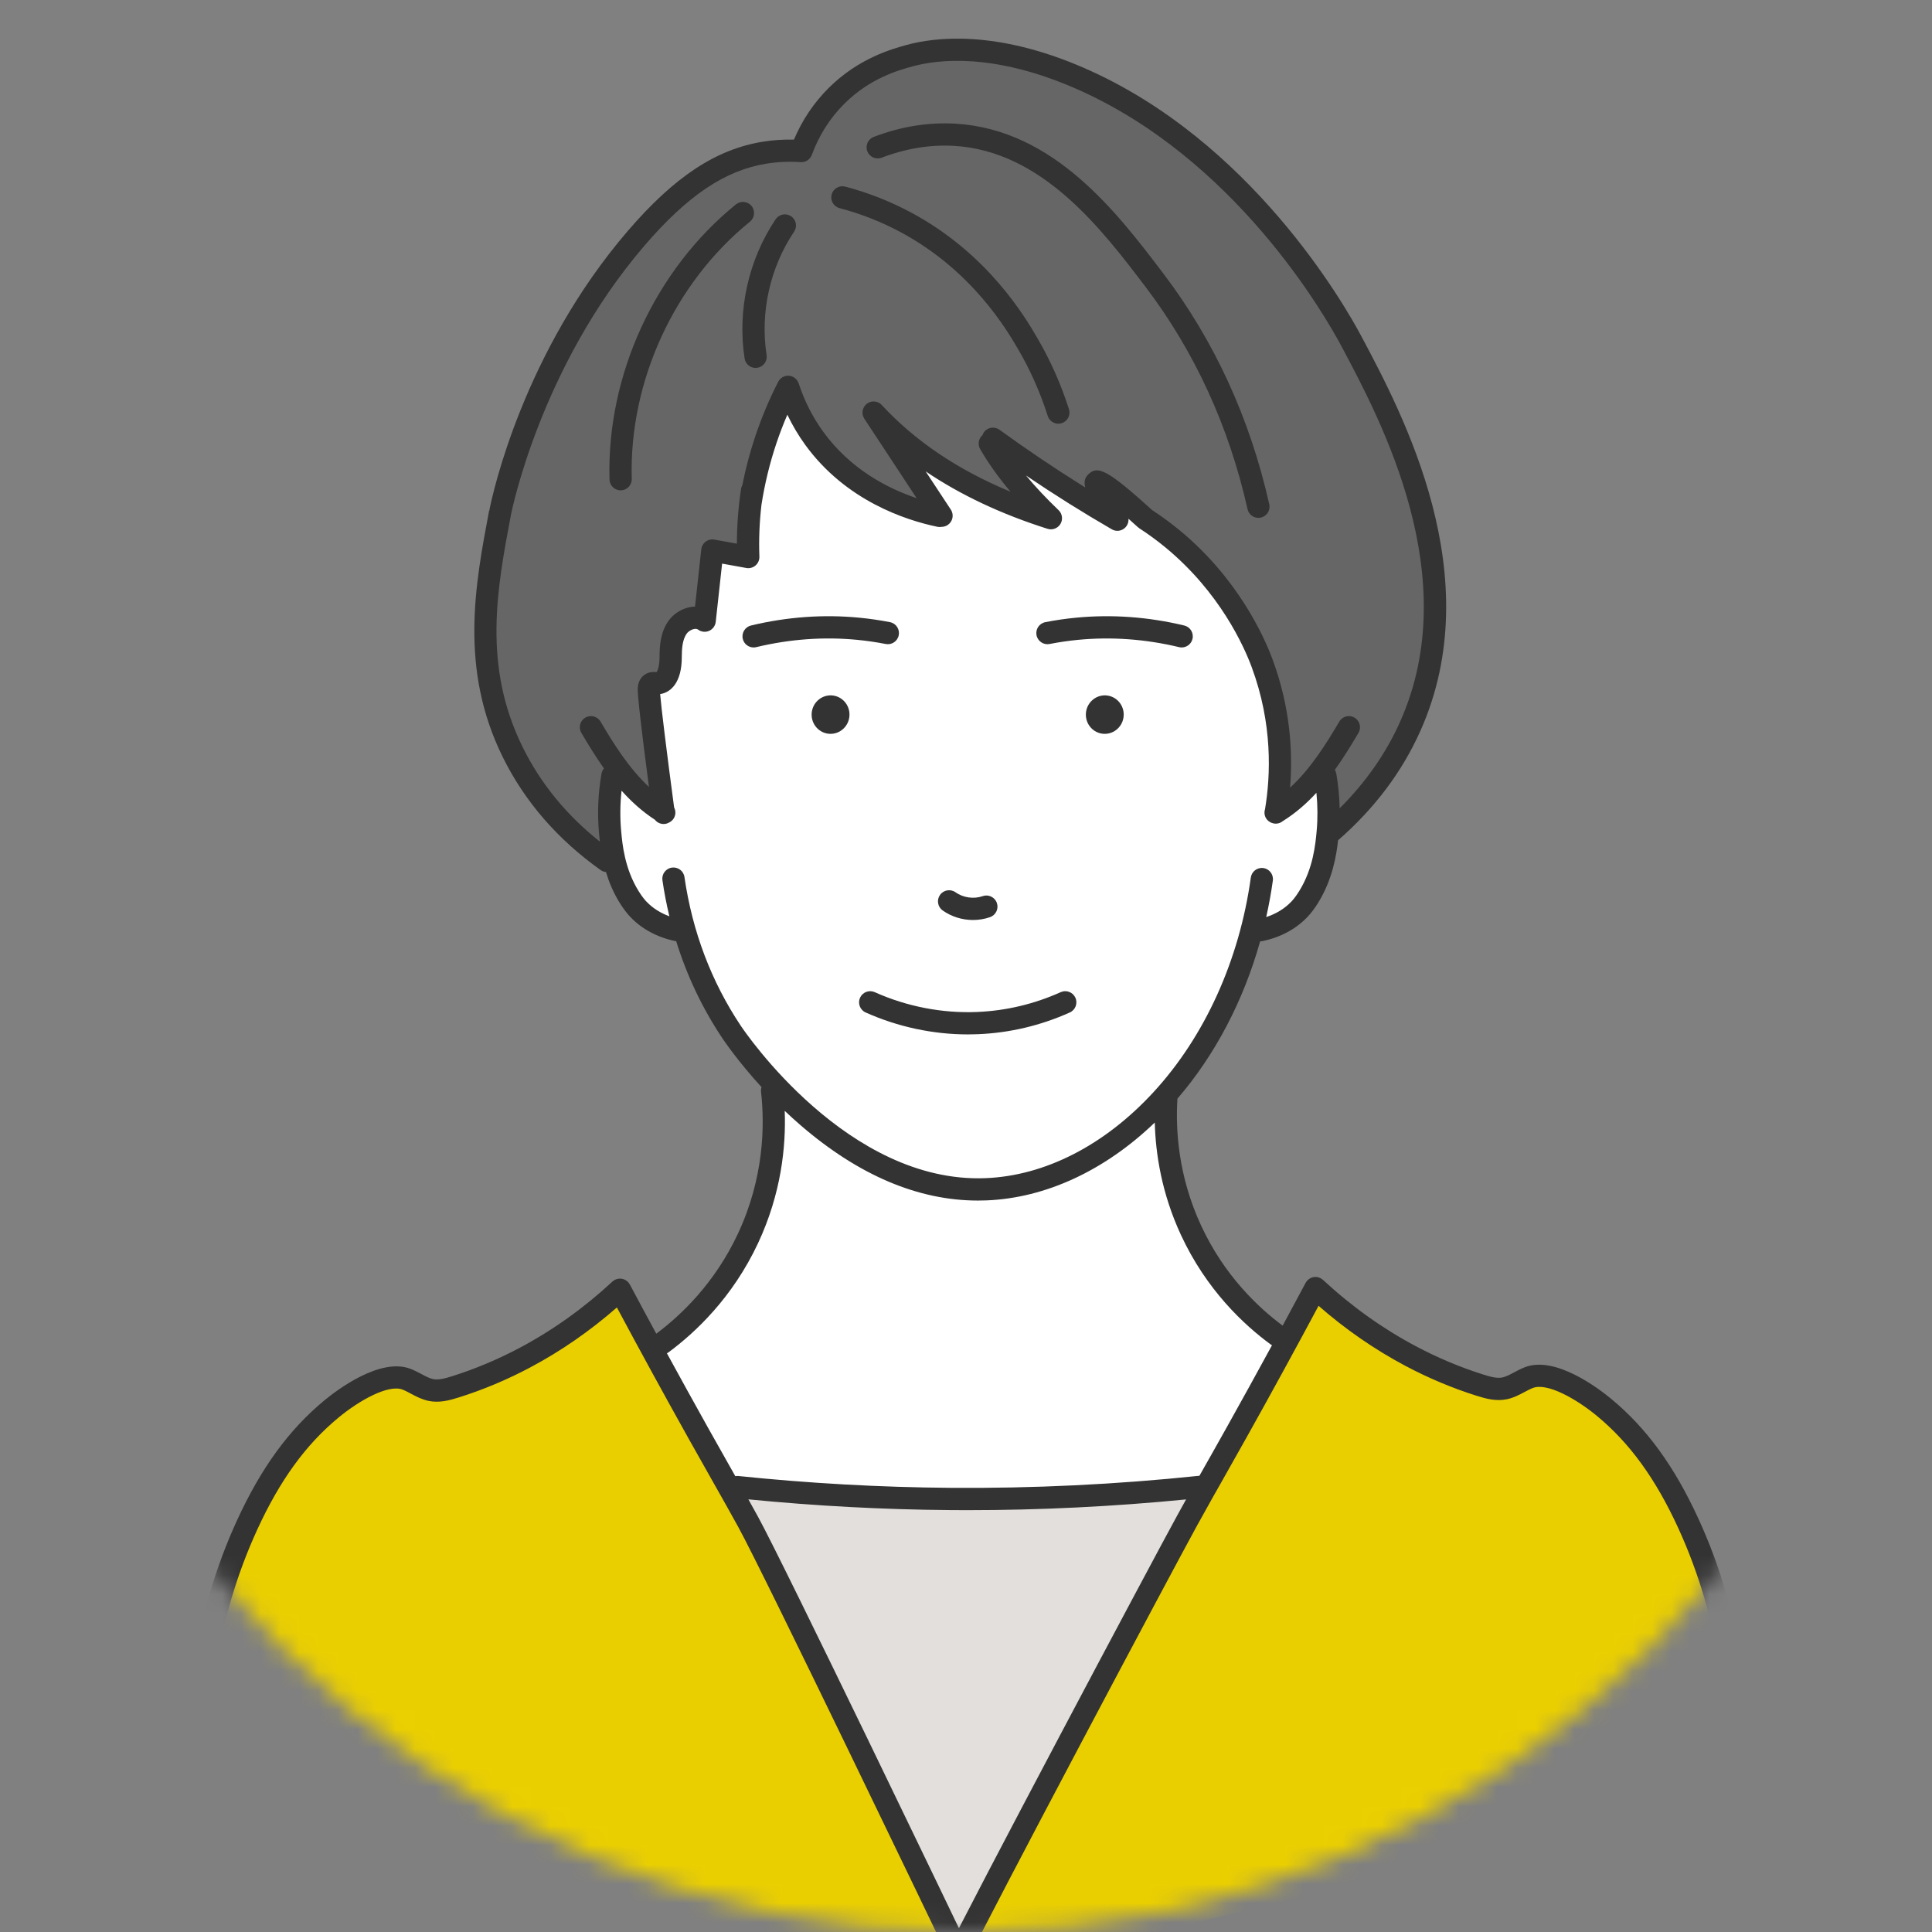 <svg width="100" height="100" viewBox="0 0 100 100" fill="none" xmlns="http://www.w3.org/2000/svg">
<rect x="0" y="0" width="100" height="100" fill="#808080" stroke="none"/>
<mask id="mask0_457_1751" style="mask-type:alpha" maskUnits="userSpaceOnUse" x="0" y="-1" width="100" height="101">
<circle cx="50" cy="50" r="50" fill="#8F8F8F"/>
</mask>
<g mask="url(#mask0_457_1751)">
<path d="M59.019 83.349C59.558 82.268 59.827 81.728 59.891 81.613C59.891 81.613 62.398 77.099 63.554 74.938L63.555 74.935C63.548 74.652 36.665 75.077 36.571 74.938C37.69 76.879 38.81 78.9 39.922 80.999C40.996 83.026 42.002 99.549 42.952 101.5H57.243C58.485 98.954 59.019 83.349 59.019 83.349Z" fill="#E3DFDC"/>
<path d="M79.285 71.266C79.011 71.311 78.127 71.903 77.688 71.887C74.809 71.575 70.224 68.785 68.089 66.67L64.457 73.376L35.68 73.499C34.484 71.251 33.288 69.003 32.092 66.755C29.732 68.874 25.064 72.217 21.95 71.832C21.271 71.514 20.851 71.085 19.932 71.37C13.785 73.969 9.576 86.014 8.5 92.5L51 103.5C50.05 101.549 40.997 83.026 39.923 80.999C38.81 78.9 37.691 76.879 36.572 74.938C36.666 75.077 63.549 74.652 63.556 74.935L63.555 74.938C62.398 77.1 59.892 81.613 59.892 81.613C59.828 81.728 59.558 82.268 59.02 83.349C59.02 83.349 50.741 99.954 49.5 102.5L91 92.5C90.274 87.931 87.783 77.881 84.188 73.916C82.597 72.519 81.337 71.107 79.285 71.266Z" fill="#EACF00"/>
<path d="M33.303 45.477C32.542 45.163 31.601 44.687 30.624 43.96C29.163 42.872 28.219 41.668 27.649 40.802C27.017 39.9 26.155 38.444 25.615 36.481C25.093 34.582 25.074 32.942 25.145 31.859C25.297 29.398 25.779 25.951 27.228 22.087C28.523 18.634 30.171 15.964 31.533 14.092C32.524 12.607 33.549 11.546 34.324 10.841C35.451 9.815 36.587 8.781 38.399 8.206C39.645 7.811 40.748 7.781 41.48 7.818C41.786 7.077 42.822 4.84 45.315 3.527C46.623 2.839 47.853 2.657 48.638 2.61C49.407 2.568 50.475 2.569 51.726 2.767C53.221 3.003 54.299 3.413 55.168 3.749C56.205 4.15 57.591 4.78 59.123 5.773C60.858 6.934 62.895 8.527 64.922 10.676C68.12 14.066 70.034 17.508 71.168 20.022C72.545 22.665 73.257 24.964 73.648 26.576C74.136 28.588 74.219 29.928 74.239 30.295C74.336 32.085 74.149 33.583 73.95 34.637C73.703 35.776 73.204 37.449 72.127 39.245C71.041 41.057 69.788 42.292 68.895 43.048C57.031 43.858 45.167 44.667 33.303 45.477Z" fill="#666666"/>
<path d="M40.791 20.022C39.556 22.023 38.516 26.618 38.73 28.833C38.11 28.72 37.49 28.608 36.871 28.496L36.473 32.125C35.855 31.678 34.92 32.332 34.823 33C34.557 33.803 35.034 35.455 33.757 35.368C33.306 35.803 33.769 36.438 33.7 36.965C33.753 37.37 34.015 39.34 34.382 42.057C33.585 41.572 32.393 40.453 31.804 39.544C31.107 42.513 31.482 47.739 35.46 48.246C37.421 54.261 41.232 58.717 47.468 61.081C55.675 63.72 63.18 55.395 64.751 48.291C68.703 47.79 69.207 42.82 68.514 39.665C67.977 40.485 66.81 41.59 66.033 42.057C67.369 34.252 62.721 28.597 56.743 24.954C56.857 25.79 57.24 25.811 57.835 26.899C55.608 25.477 53.38 24.055 51.153 22.633C52.086 24.72 52.667 24.952 54.317 26.749C53.737 27.215 47.138 23.756 45.218 21.355C47.084 24.064 48.785 26.605 48.653 26.701C43.218 25.066 42.501 23.601 40.791 20.022Z" fill="white"/>
<path d="M39.769 53.521L40.052 59.168C39.975 59.986 39.809 61.004 39.462 62.136C39.372 62.427 38.99 63.638 38.281 64.928C36.902 67.437 34.926 69.083 33.79 69.911C35.107 72.277 36.423 74.643 37.74 77.01C41.58 77.386 45.837 77.62 50.45 77.589C54.792 77.56 58.812 77.301 62.459 76.915C63.837 74.427 65.215 71.939 66.593 69.451C65.505 68.715 63.064 66.847 61.545 63.45C60.247 60.549 60.251 57.937 60.341 56.635C60.491 55.526 60.641 54.417 60.791 53.308C53.783 53.379 46.776 53.45 39.769 53.521Z" fill="white"/>
<path d="M38.541 18.555C38.585 18.84 38.83 19.043 39.109 19.043C39.138 19.043 39.168 19.041 39.198 19.036C39.512 18.988 39.727 18.694 39.679 18.379C39.337 16.173 39.856 13.845 41.102 11.992C41.28 11.728 41.21 11.37 40.946 11.193C40.682 11.015 40.325 11.085 40.147 11.349C38.741 13.439 38.155 16.066 38.541 18.555Z" fill="#333333"/>
<path d="M32.123 25.38C32.129 25.38 32.134 25.38 32.14 25.38C32.458 25.371 32.708 25.106 32.699 24.788C32.555 19.749 34.899 14.647 38.817 11.474C39.064 11.274 39.102 10.911 38.902 10.664C38.702 10.418 38.339 10.379 38.092 10.579C33.901 13.973 31.394 19.43 31.548 24.821C31.557 25.133 31.813 25.38 32.123 25.38Z" fill="#333333"/>
<path d="M43.456 10.773C44.571 11.067 45.647 11.492 46.653 12.036C50.324 14.021 52.104 17.061 52.689 18.061C53.324 19.145 53.843 20.312 54.231 21.53C54.309 21.775 54.536 21.931 54.78 21.931C54.838 21.931 54.897 21.922 54.955 21.904C55.258 21.807 55.425 21.483 55.329 21.18C54.915 19.881 54.361 18.636 53.683 17.479C53.058 16.411 51.154 13.161 47.201 11.023C46.114 10.435 44.953 9.977 43.749 9.659C43.442 9.579 43.127 9.762 43.045 10.069C42.965 10.377 43.148 10.692 43.456 10.773Z" fill="#333333"/>
<path d="M45.635 8.162C46.891 7.682 48.157 7.477 49.395 7.551C53.962 7.826 57.043 11.885 59.293 14.849C61.833 18.195 63.609 22.066 64.573 26.354C64.633 26.622 64.871 26.804 65.134 26.804C65.176 26.804 65.219 26.799 65.261 26.79C65.572 26.72 65.767 26.412 65.697 26.102C64.697 21.651 62.851 17.631 60.21 14.152C57.825 11.011 54.559 6.709 49.465 6.402C48.06 6.318 46.634 6.548 45.224 7.086C44.927 7.2 44.778 7.532 44.892 7.83C45.005 8.127 45.338 8.276 45.635 8.162Z" fill="#333333"/>
<path d="M44.359 33.117C44.855 33.165 45.355 33.237 45.844 33.333C46.156 33.395 46.458 33.19 46.519 32.878C46.58 32.566 46.377 32.264 46.065 32.203C45.539 32.1 45.002 32.022 44.469 31.971C42.617 31.793 40.734 31.929 38.872 32.376C38.563 32.45 38.373 32.761 38.447 33.071C38.51 33.335 38.746 33.512 39.006 33.512C39.051 33.512 39.096 33.507 39.141 33.496C40.879 33.079 42.635 32.951 44.359 33.117Z" fill="#333333"/>
<path d="M43.038 35.993C42.498 35.967 42.038 36.391 42.011 36.94C41.984 37.49 42.4 37.956 42.94 37.983C43.481 38.009 43.941 37.585 43.968 37.036C43.995 36.486 43.579 36.02 43.038 35.993Z" fill="#333333"/>
<path d="M57.233 35.993C56.692 35.967 56.232 36.391 56.205 36.94C56.178 37.49 56.594 37.956 57.135 37.983C57.675 38.009 58.135 37.585 58.162 37.036C58.189 36.486 57.773 36.02 57.233 35.993Z" fill="#333333"/>
<path d="M48.79 47.123C49.247 47.449 49.806 47.619 50.364 47.619C50.663 47.619 50.962 47.57 51.245 47.471C51.545 47.365 51.703 47.036 51.597 46.736C51.492 46.436 51.163 46.278 50.863 46.384C50.406 46.545 49.854 46.467 49.459 46.185C49.2 46.001 48.84 46.061 48.656 46.32C48.471 46.579 48.532 46.938 48.79 47.123Z" fill="#333333"/>
<path d="M44.515 51.644C44.385 51.934 44.515 52.275 44.805 52.405C46.471 53.151 48.292 53.541 50.103 53.541C50.275 53.541 50.446 53.537 50.617 53.53C52.262 53.463 53.862 53.084 55.374 52.405C55.664 52.274 55.793 51.934 55.663 51.643C55.532 51.353 55.191 51.224 54.901 51.354C53.525 51.973 52.067 52.318 50.57 52.38C48.77 52.454 46.938 52.099 45.276 51.354C44.986 51.224 44.645 51.354 44.515 51.644Z" fill="#333333"/>
<path d="M90.182 86.321C89.783 83.619 89.019 81.025 87.912 78.613C86.664 75.891 85.225 73.915 83.384 72.395C82.737 71.861 80.507 70.165 78.937 70.763C78.732 70.841 78.547 70.939 78.368 71.035C78.152 71.15 77.948 71.258 77.767 71.296C77.481 71.356 77.14 71.261 76.788 71.15C75.594 70.776 74.412 70.279 73.275 69.675C71.562 68.765 69.949 67.612 68.48 66.248C68.476 66.244 68.472 66.242 68.468 66.239C68.453 66.226 68.437 66.215 68.421 66.203C68.405 66.192 68.388 66.18 68.371 66.17C68.367 66.167 68.363 66.164 68.359 66.162C68.348 66.156 68.337 66.153 68.326 66.148C68.306 66.139 68.287 66.13 68.266 66.124C68.249 66.118 68.232 66.114 68.215 66.11C68.196 66.106 68.177 66.102 68.158 66.1C68.139 66.097 68.121 66.097 68.102 66.096C68.084 66.096 68.066 66.095 68.048 66.097C68.029 66.098 68.011 66.101 67.992 66.104C67.974 66.107 67.957 66.11 67.939 66.115C67.921 66.12 67.903 66.126 67.886 66.133C67.869 66.139 67.852 66.145 67.836 66.153C67.818 66.162 67.801 66.172 67.784 66.183C67.77 66.192 67.755 66.201 67.741 66.212C67.724 66.225 67.708 66.239 67.693 66.254C67.684 66.263 67.674 66.269 67.666 66.278C67.663 66.281 67.66 66.286 67.657 66.29C67.644 66.305 67.632 66.321 67.621 66.338C67.609 66.354 67.598 66.369 67.588 66.386C67.586 66.391 67.582 66.394 67.58 66.399C67.189 67.133 66.791 67.872 66.39 68.614C65.11 67.664 63.364 66.009 62.172 63.442C60.974 60.861 60.843 58.444 60.944 56.866C62.892 54.607 64.361 51.8 65.225 48.723L65.226 48.723C65.265 48.723 65.304 48.719 65.343 48.711C66.265 48.522 67.067 48.094 67.662 47.473C67.857 47.27 68.04 47.029 68.222 46.735C68.964 45.539 69.173 44.284 69.259 43.492C71.137 41.857 72.57 39.956 73.517 37.835C77.086 29.848 72.614 21.444 70.464 17.406C69.579 15.742 64.727 7.256 56.088 3.507C51.544 1.535 48.391 1.923 46.915 2.329C46.173 2.534 44.434 3.013 42.884 4.561C42.12 5.324 41.52 6.22 41.095 7.226C40.558 7.214 40.023 7.248 39.499 7.332C37.065 7.72 34.902 9.148 32.485 11.964C27.113 18.22 25.506 25.487 25.323 26.441L25.315 26.439C24.591 30.27 23.77 34.612 26.017 39.175C27.149 41.475 28.856 43.446 31.09 45.035C31.174 45.095 31.269 45.127 31.365 45.137C31.52 45.651 31.745 46.199 32.078 46.735C32.26 47.029 32.444 47.27 32.638 47.474C33.233 48.094 34.035 48.522 34.958 48.711C34.971 48.714 34.985 48.713 34.999 48.715C35.554 50.505 36.351 52.183 37.383 53.73C37.494 53.896 38.219 54.961 39.417 56.271C39.392 56.347 39.381 56.43 39.391 56.515C39.589 58.271 39.542 60.97 38.197 63.851C36.999 66.416 35.248 68.078 33.969 69.031C33.507 68.178 33.048 67.328 32.599 66.484C32.596 66.48 32.593 66.476 32.59 66.472C32.581 66.454 32.569 66.438 32.557 66.422C32.546 66.406 32.535 66.39 32.522 66.376C32.518 66.372 32.516 66.367 32.513 66.363C32.504 66.354 32.493 66.347 32.484 66.338C32.469 66.324 32.454 66.31 32.438 66.298C32.423 66.286 32.407 66.276 32.391 66.267C32.376 66.257 32.361 66.248 32.344 66.24C32.326 66.231 32.308 66.224 32.289 66.217C32.273 66.211 32.258 66.205 32.241 66.201C32.222 66.196 32.203 66.192 32.184 66.189C32.166 66.186 32.149 66.183 32.132 66.182C32.112 66.181 32.094 66.181 32.075 66.182C32.057 66.182 32.039 66.183 32.021 66.185C32.001 66.187 31.982 66.192 31.963 66.196C31.946 66.2 31.929 66.203 31.913 66.209C31.892 66.216 31.873 66.224 31.853 66.233C31.842 66.238 31.831 66.241 31.82 66.247C31.815 66.249 31.812 66.253 31.807 66.255C31.79 66.265 31.774 66.277 31.758 66.288C31.742 66.3 31.726 66.311 31.711 66.324C31.707 66.327 31.703 66.33 31.699 66.333C30.23 67.698 28.616 68.851 26.904 69.76C25.767 70.365 24.585 70.861 23.391 71.236C23.038 71.346 22.698 71.441 22.412 71.381C22.23 71.343 22.027 71.235 21.811 71.12C21.632 71.025 21.447 70.926 21.241 70.848C19.674 70.252 17.441 71.946 16.794 72.48C14.953 74.001 13.514 75.977 12.266 78.698C11.169 81.09 10.409 83.661 10.007 86.338C9.959 86.653 10.176 86.946 10.49 86.993C10.519 86.998 10.548 87 10.577 87C10.857 87 11.102 86.795 11.145 86.51C11.531 83.939 12.261 81.472 13.313 79.178C14.486 76.62 15.825 74.774 17.528 73.368C18.606 72.478 20.1 71.646 20.832 71.924C20.97 71.977 21.115 72.055 21.27 72.137C21.535 72.278 21.835 72.437 22.177 72.509C22.735 72.625 23.253 72.486 23.736 72.334C24.997 71.939 26.245 71.415 27.444 70.778C29.033 69.934 30.538 68.891 31.93 67.674C33.134 69.925 34.385 72.212 35.657 74.488C36.213 75.482 36.616 76.193 36.964 76.808C37.408 77.592 37.759 78.212 38.225 79.061C39.559 81.491 48.201 99.472 49.438 102.056C49.537 102.263 49.743 102.384 49.958 102.384C50.041 102.384 50.126 102.365 50.206 102.327C50.493 102.19 50.614 101.846 50.477 101.559C49.231 98.956 40.579 80.956 39.235 78.507C39.056 78.18 38.893 77.887 38.736 77.606C42.201 77.947 45.715 78.135 49.19 78.162C49.486 78.164 49.783 78.166 50.079 78.166C53.845 78.166 57.643 77.978 61.392 77.61C61.251 77.865 61.104 78.129 60.943 78.421C59.584 80.897 50.177 98.599 48.919 101.232C48.782 101.519 48.903 101.863 49.19 102C49.27 102.038 49.355 102.056 49.438 102.056C49.653 102.056 49.859 101.935 49.958 101.729C51.206 99.115 60.604 81.433 61.953 78.975C62.249 78.436 62.5 77.988 62.756 77.533L63.214 76.724C63.562 76.109 63.965 75.397 64.521 74.403C65.793 72.129 67.043 69.841 68.249 67.589C69.64 68.806 71.146 69.848 72.734 70.692C73.934 71.329 75.181 71.853 76.443 72.249C76.926 72.401 77.444 72.54 78.001 72.423C78.344 72.352 78.644 72.192 78.909 72.051C79.063 71.969 79.209 71.891 79.347 71.839C80.079 71.561 81.572 72.392 82.651 73.283C84.353 74.689 85.693 76.535 86.866 79.093C87.927 81.406 88.659 83.895 89.043 86.489C89.085 86.775 89.331 86.981 89.612 86.981C89.64 86.981 89.668 86.979 89.697 86.975C90.011 86.928 90.229 86.636 90.182 86.321ZM27.051 38.667C24.974 34.448 25.722 30.485 26.446 26.653C26.464 26.558 27.951 19.011 33.358 12.714C35.586 10.12 37.535 8.811 39.68 8.469C40.256 8.377 40.849 8.352 41.44 8.393C41.45 8.393 41.46 8.391 41.471 8.392C41.492 8.392 41.512 8.392 41.533 8.39C41.552 8.388 41.571 8.385 41.59 8.381C41.606 8.378 41.623 8.375 41.639 8.37C41.66 8.364 41.679 8.357 41.699 8.349C41.713 8.343 41.727 8.337 41.741 8.33C41.76 8.32 41.778 8.309 41.796 8.297C41.809 8.289 41.822 8.28 41.835 8.27C41.851 8.257 41.866 8.243 41.881 8.229C41.893 8.217 41.904 8.205 41.915 8.193C41.928 8.177 41.941 8.161 41.952 8.144C41.962 8.13 41.971 8.116 41.979 8.101C41.99 8.083 41.999 8.064 42.007 8.044C42.011 8.034 42.017 8.026 42.021 8.016C42.39 7.007 42.955 6.118 43.698 5.375C45.033 4.042 46.511 3.635 47.221 3.439C48.551 3.073 51.41 2.732 55.629 4.563C63.917 8.16 68.594 16.343 69.447 17.947C71.511 21.824 75.805 29.892 72.466 37.365C71.734 39.004 70.681 40.502 69.34 41.839C69.328 41.241 69.271 40.642 69.167 40.045C69.154 39.973 69.128 39.907 69.092 39.848C69.546 39.215 69.946 38.559 70.315 37.933C70.476 37.659 70.385 37.306 70.11 37.145C69.836 36.983 69.484 37.075 69.322 37.349C68.633 38.521 67.829 39.8 66.774 40.769C66.92 38.969 66.799 36.638 65.864 34.122C65.429 32.951 64.091 29.957 61.073 27.46C60.617 27.084 60.136 26.73 59.641 26.407C57.316 24.297 56.824 24.102 56.356 24.528C56.155 24.71 56.092 24.923 56.17 25.228C56.097 25.183 56.024 25.137 55.951 25.092C54.52 24.195 53.101 23.237 51.733 22.244C51.476 22.057 51.116 22.113 50.929 22.371C50.894 22.419 50.871 22.471 50.852 22.524C50.65 22.701 50.594 23.001 50.733 23.243C51.147 23.965 51.672 24.703 52.304 25.451C49.57 24.315 47.376 22.836 45.64 20.964C45.436 20.744 45.098 20.717 44.862 20.902C44.627 21.087 44.572 21.422 44.737 21.672L47.444 25.784C45.944 25.279 44.022 24.289 42.616 22.355C42.066 21.6 41.637 20.755 41.339 19.843C41.336 19.835 41.331 19.828 41.328 19.82C41.318 19.793 41.307 19.766 41.293 19.741C41.284 19.725 41.273 19.712 41.263 19.697C41.252 19.68 41.242 19.663 41.228 19.648C41.216 19.633 41.201 19.621 41.187 19.608C41.174 19.595 41.162 19.582 41.147 19.57C41.126 19.554 41.103 19.54 41.08 19.527C41.071 19.521 41.063 19.514 41.053 19.509L41.052 19.509C41.018 19.492 40.983 19.478 40.947 19.468C40.928 19.463 40.908 19.461 40.888 19.457C40.871 19.454 40.854 19.45 40.836 19.448C40.813 19.447 40.791 19.448 40.768 19.45C40.753 19.45 40.739 19.449 40.724 19.451C40.686 19.455 40.649 19.463 40.613 19.475C40.605 19.477 40.598 19.482 40.59 19.485C40.562 19.495 40.535 19.506 40.509 19.52C40.494 19.529 40.48 19.541 40.465 19.551C40.449 19.562 40.432 19.572 40.417 19.585C40.401 19.598 40.388 19.614 40.374 19.629C40.363 19.641 40.35 19.652 40.339 19.666C40.32 19.691 40.304 19.717 40.288 19.745C40.285 19.75 40.281 19.755 40.278 19.761L40.278 19.762C39.815 20.669 39.416 21.619 39.093 22.584C38.817 23.408 38.593 24.255 38.423 25.11C38.393 25.167 38.37 25.228 38.359 25.294C38.215 26.234 38.142 27.189 38.142 28.141L36.973 27.929C36.816 27.9 36.654 27.939 36.526 28.034C36.398 28.13 36.316 28.274 36.298 28.433L35.974 31.399C35.903 31.4 35.831 31.406 35.759 31.417C35.302 31.489 34.869 31.758 34.6 32.137C34.192 32.711 34.137 33.408 34.138 34.015C34.138 34.465 34.039 34.72 33.983 34.788C33.974 34.787 33.966 34.786 33.958 34.786C33.834 34.778 33.605 34.764 33.379 34.914C33.158 35.061 33.033 35.295 33.009 35.615C32.986 35.902 33.181 37.621 33.59 40.731C32.555 39.766 31.764 38.506 31.084 37.349C30.922 37.075 30.569 36.983 30.295 37.145C30.021 37.306 29.93 37.659 30.091 37.933C30.445 38.535 30.829 39.165 31.262 39.775C31.198 39.85 31.152 39.941 31.134 40.045C30.955 41.068 30.912 42.1 31.004 43.115C31.015 43.241 31.029 43.393 31.049 43.562C29.318 42.187 27.975 40.544 27.051 38.667ZM35.427 45.395C35.382 45.08 35.09 44.862 34.775 44.907C34.46 44.953 34.242 45.245 34.287 45.56C34.379 46.194 34.5 46.816 34.647 47.428C34.185 47.258 33.784 47.004 33.469 46.676C33.418 46.623 33.264 46.462 33.057 46.128C32.327 44.952 32.212 43.689 32.151 43.011C32.088 42.321 32.096 41.622 32.172 40.925C32.677 41.49 33.245 42.006 33.895 42.428C34.002 42.564 34.167 42.65 34.348 42.65C34.373 42.65 34.399 42.648 34.425 42.645C34.506 42.634 34.58 42.606 34.646 42.567C34.737 42.52 34.818 42.449 34.875 42.354C34.983 42.177 34.981 41.965 34.892 41.793C34.503 38.876 34.229 36.649 34.169 35.927C34.738 35.84 35.29 35.304 35.289 34.015C35.289 33.59 35.319 33.114 35.539 32.803C35.628 32.678 35.788 32.579 35.938 32.555C35.994 32.546 36.073 32.545 36.129 32.586C36.294 32.71 36.513 32.736 36.703 32.653C36.892 32.571 37.023 32.393 37.046 32.188L37.376 29.172L38.628 29.399C38.8 29.43 38.976 29.382 39.108 29.267C39.239 29.153 39.312 28.985 39.306 28.811C39.272 27.918 39.31 27.019 39.413 26.129C39.58 25.051 39.839 23.982 40.185 22.95C40.352 22.449 40.544 21.953 40.753 21.466C41.017 22.017 41.327 22.542 41.684 23.033C43.781 25.915 46.867 26.923 48.52 27.267C48.559 27.275 48.599 27.279 48.638 27.279C48.673 27.279 48.709 27.275 48.743 27.269C48.849 27.267 48.956 27.238 49.05 27.175C49.316 27.001 49.39 26.643 49.215 26.378L47.912 24.399C49.713 25.617 51.823 26.612 54.22 27.371C54.278 27.39 54.336 27.398 54.394 27.398C54.593 27.398 54.784 27.294 54.89 27.116C55.026 26.885 54.985 26.591 54.792 26.406C54.158 25.8 53.596 25.201 53.105 24.611C53.843 25.111 54.59 25.598 55.34 26.068C56.065 26.522 56.808 26.969 57.547 27.397C57.637 27.45 57.736 27.475 57.835 27.475C57.994 27.475 58.15 27.41 58.262 27.286C58.373 27.163 58.423 27.004 58.409 26.849C58.559 26.982 58.723 27.128 58.899 27.289C58.911 27.299 58.924 27.307 58.936 27.316C58.949 27.326 58.96 27.337 58.973 27.346C59.445 27.652 59.905 27.989 60.339 28.348C63.142 30.667 64.382 33.439 64.785 34.523C65.877 37.463 65.77 40.133 65.478 41.881C65.429 42.034 65.441 42.206 65.531 42.354C65.598 42.465 65.698 42.541 65.81 42.587C65.818 42.59 65.826 42.593 65.835 42.596C65.862 42.606 65.888 42.614 65.916 42.619C65.923 42.62 65.928 42.623 65.935 42.624C65.959 42.628 65.982 42.629 66.005 42.63C66.012 42.63 66.018 42.633 66.025 42.633L66.028 42.632L66.034 42.633C66.172 42.633 66.303 42.582 66.404 42.496C67.057 42.09 67.629 41.588 68.138 41.034C68.203 41.695 68.209 42.357 68.15 43.011C68.088 43.689 67.974 44.951 67.243 46.128C67.037 46.461 66.882 46.623 66.831 46.676C66.491 47.031 66.049 47.299 65.54 47.467C65.678 46.846 65.794 46.217 65.882 45.58C65.926 45.265 65.706 44.974 65.391 44.931C65.075 44.887 64.785 45.107 64.742 45.422C64.148 49.701 62.36 53.646 59.705 56.529C57.176 59.277 54.09 60.858 51.017 60.981C43.882 61.271 38.564 53.425 38.341 53.091C36.818 50.808 35.837 48.218 35.427 45.395ZM63.516 73.841C62.962 74.833 62.559 75.543 62.212 76.156L62.081 76.388C62.072 76.388 62.063 76.387 62.054 76.388C57.799 76.834 53.473 77.044 49.199 77.01C45.547 76.982 41.854 76.776 38.22 76.398C38.165 76.392 38.112 76.397 38.06 76.406C38.029 76.351 37.998 76.297 37.966 76.24C37.619 75.627 37.217 74.917 36.662 73.926C35.94 72.634 35.225 71.338 34.52 70.047C34.546 70.034 34.572 70.019 34.596 70.001C35.987 68.975 37.922 67.161 39.24 64.339C40.439 61.771 40.686 59.34 40.617 57.498C40.883 57.751 41.162 58.005 41.456 58.258C44.45 60.836 47.531 62.141 50.622 62.141C50.769 62.141 50.916 62.138 51.063 62.132C54.13 62.009 57.186 60.585 59.771 58.103C59.812 59.715 60.125 61.767 61.128 63.927C62.443 66.759 64.38 68.57 65.774 69.591C65.795 69.606 65.816 69.618 65.838 69.63C65.075 71.032 64.3 72.439 63.516 73.841Z" fill="#333333"/>
<path d="M54.326 33.333C54.815 33.237 55.314 33.165 55.81 33.117C57.535 32.952 59.291 33.079 61.029 33.496C61.074 33.507 61.119 33.512 61.163 33.512C61.424 33.512 61.66 33.335 61.723 33.071C61.797 32.761 61.607 32.45 61.297 32.376C59.435 31.929 57.552 31.793 55.7 31.971C55.167 32.022 54.631 32.1 54.105 32.203C53.793 32.264 53.59 32.566 53.65 32.878C53.712 33.191 54.014 33.394 54.326 33.333Z" fill="#333333"/>
</g>
</svg>
